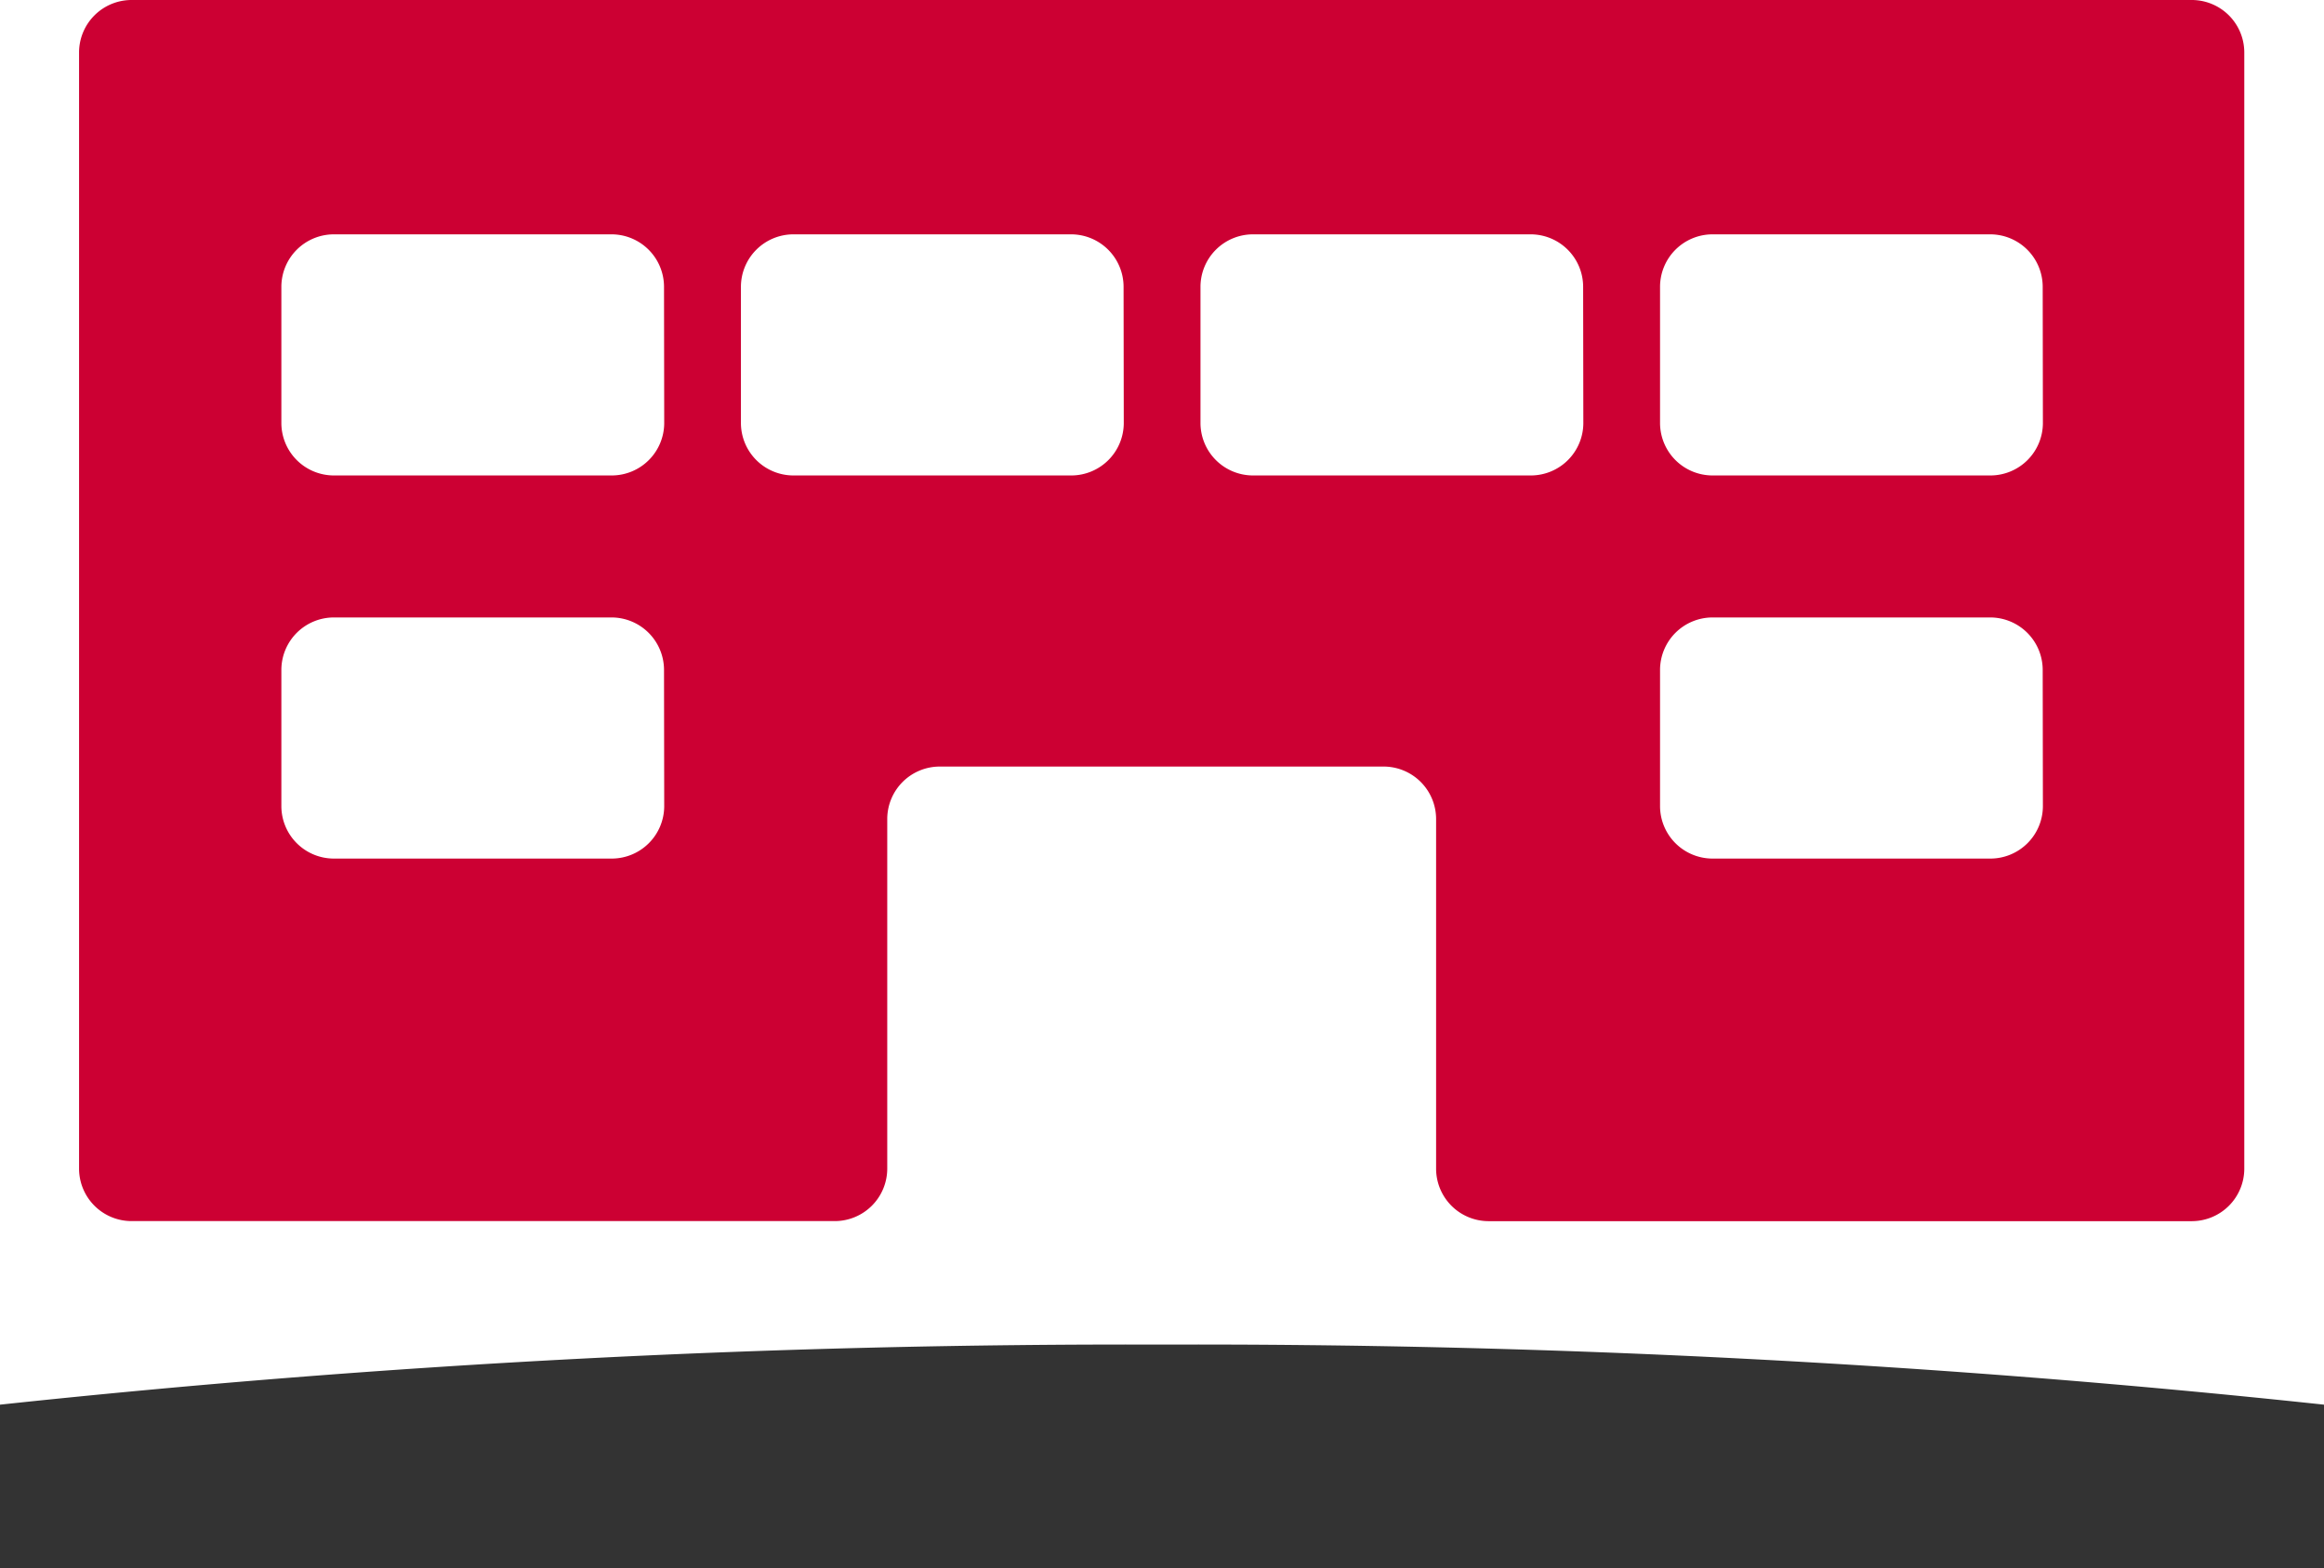 <svg xmlns="http://www.w3.org/2000/svg" xmlns:xlink="http://www.w3.org/1999/xlink" width="35.657" height="24.068" viewBox="0 0 35.657 24.068"><defs><clipPath id="a"><rect width="35.657" height="24.068" fill="none"/></clipPath></defs><g clip-path="url(#a)"><path d="M35.657,149.03H0v-2.513a162.987,162.987,0,0,1,17.829-.922,162.987,162.987,0,0,1,17.829.922Z" transform="translate(0 -124.962)" fill="#333"/><path d="M9.338,0a.806.806,0,0,0-.8.8V17.938a.806.806,0,0,0,.8.8h10.8a.806.806,0,0,0,.8-.8V12.563a.806.806,0,0,1,.8-.8h6.821a.806.806,0,0,1,.8.8v5.376a.806.806,0,0,0,.8.8h10.8a.806.806,0,0,0,.8-.8V.8a.806.806,0,0,0-.8-.8Zm8.178,12.375a.806.806,0,0,1-.8.8H12.442a.806.806,0,0,1-.8-.8v-2.1a.806.806,0,0,1,.8-.8h4.271a.806.806,0,0,1,.8.8Zm0-5.879a.806.806,0,0,1-.8.8H12.442a.806.806,0,0,1-.8-.8v-2.1a.806.806,0,0,1,.8-.8h4.271a.806.806,0,0,1,.8.8Zm7.051,0a.806.806,0,0,1-.8.8H19.493a.806.806,0,0,1-.8-.8v-2.1a.806.806,0,0,1,.8-.8h4.271a.806.806,0,0,1,.8.8Zm7.051,0a.806.806,0,0,1-.8.8H26.544a.806.806,0,0,1-.8-.8v-2.1a.806.806,0,0,1,.8-.8h4.271a.806.806,0,0,1,.8.8Zm7.051,5.879a.806.806,0,0,1-.8.8H33.595a.806.806,0,0,1-.8-.8v-2.1a.806.806,0,0,1,.8-.8h4.271a.806.806,0,0,1,.8.8Zm0-5.879a.806.806,0,0,1-.8.8H33.595a.806.806,0,0,1-.8-.8v-2.1a.806.806,0,0,1,.8-.8h4.271a.806.806,0,0,1,.8.8Z" transform="translate(-7.325)" fill="#c03"/></g></svg>
